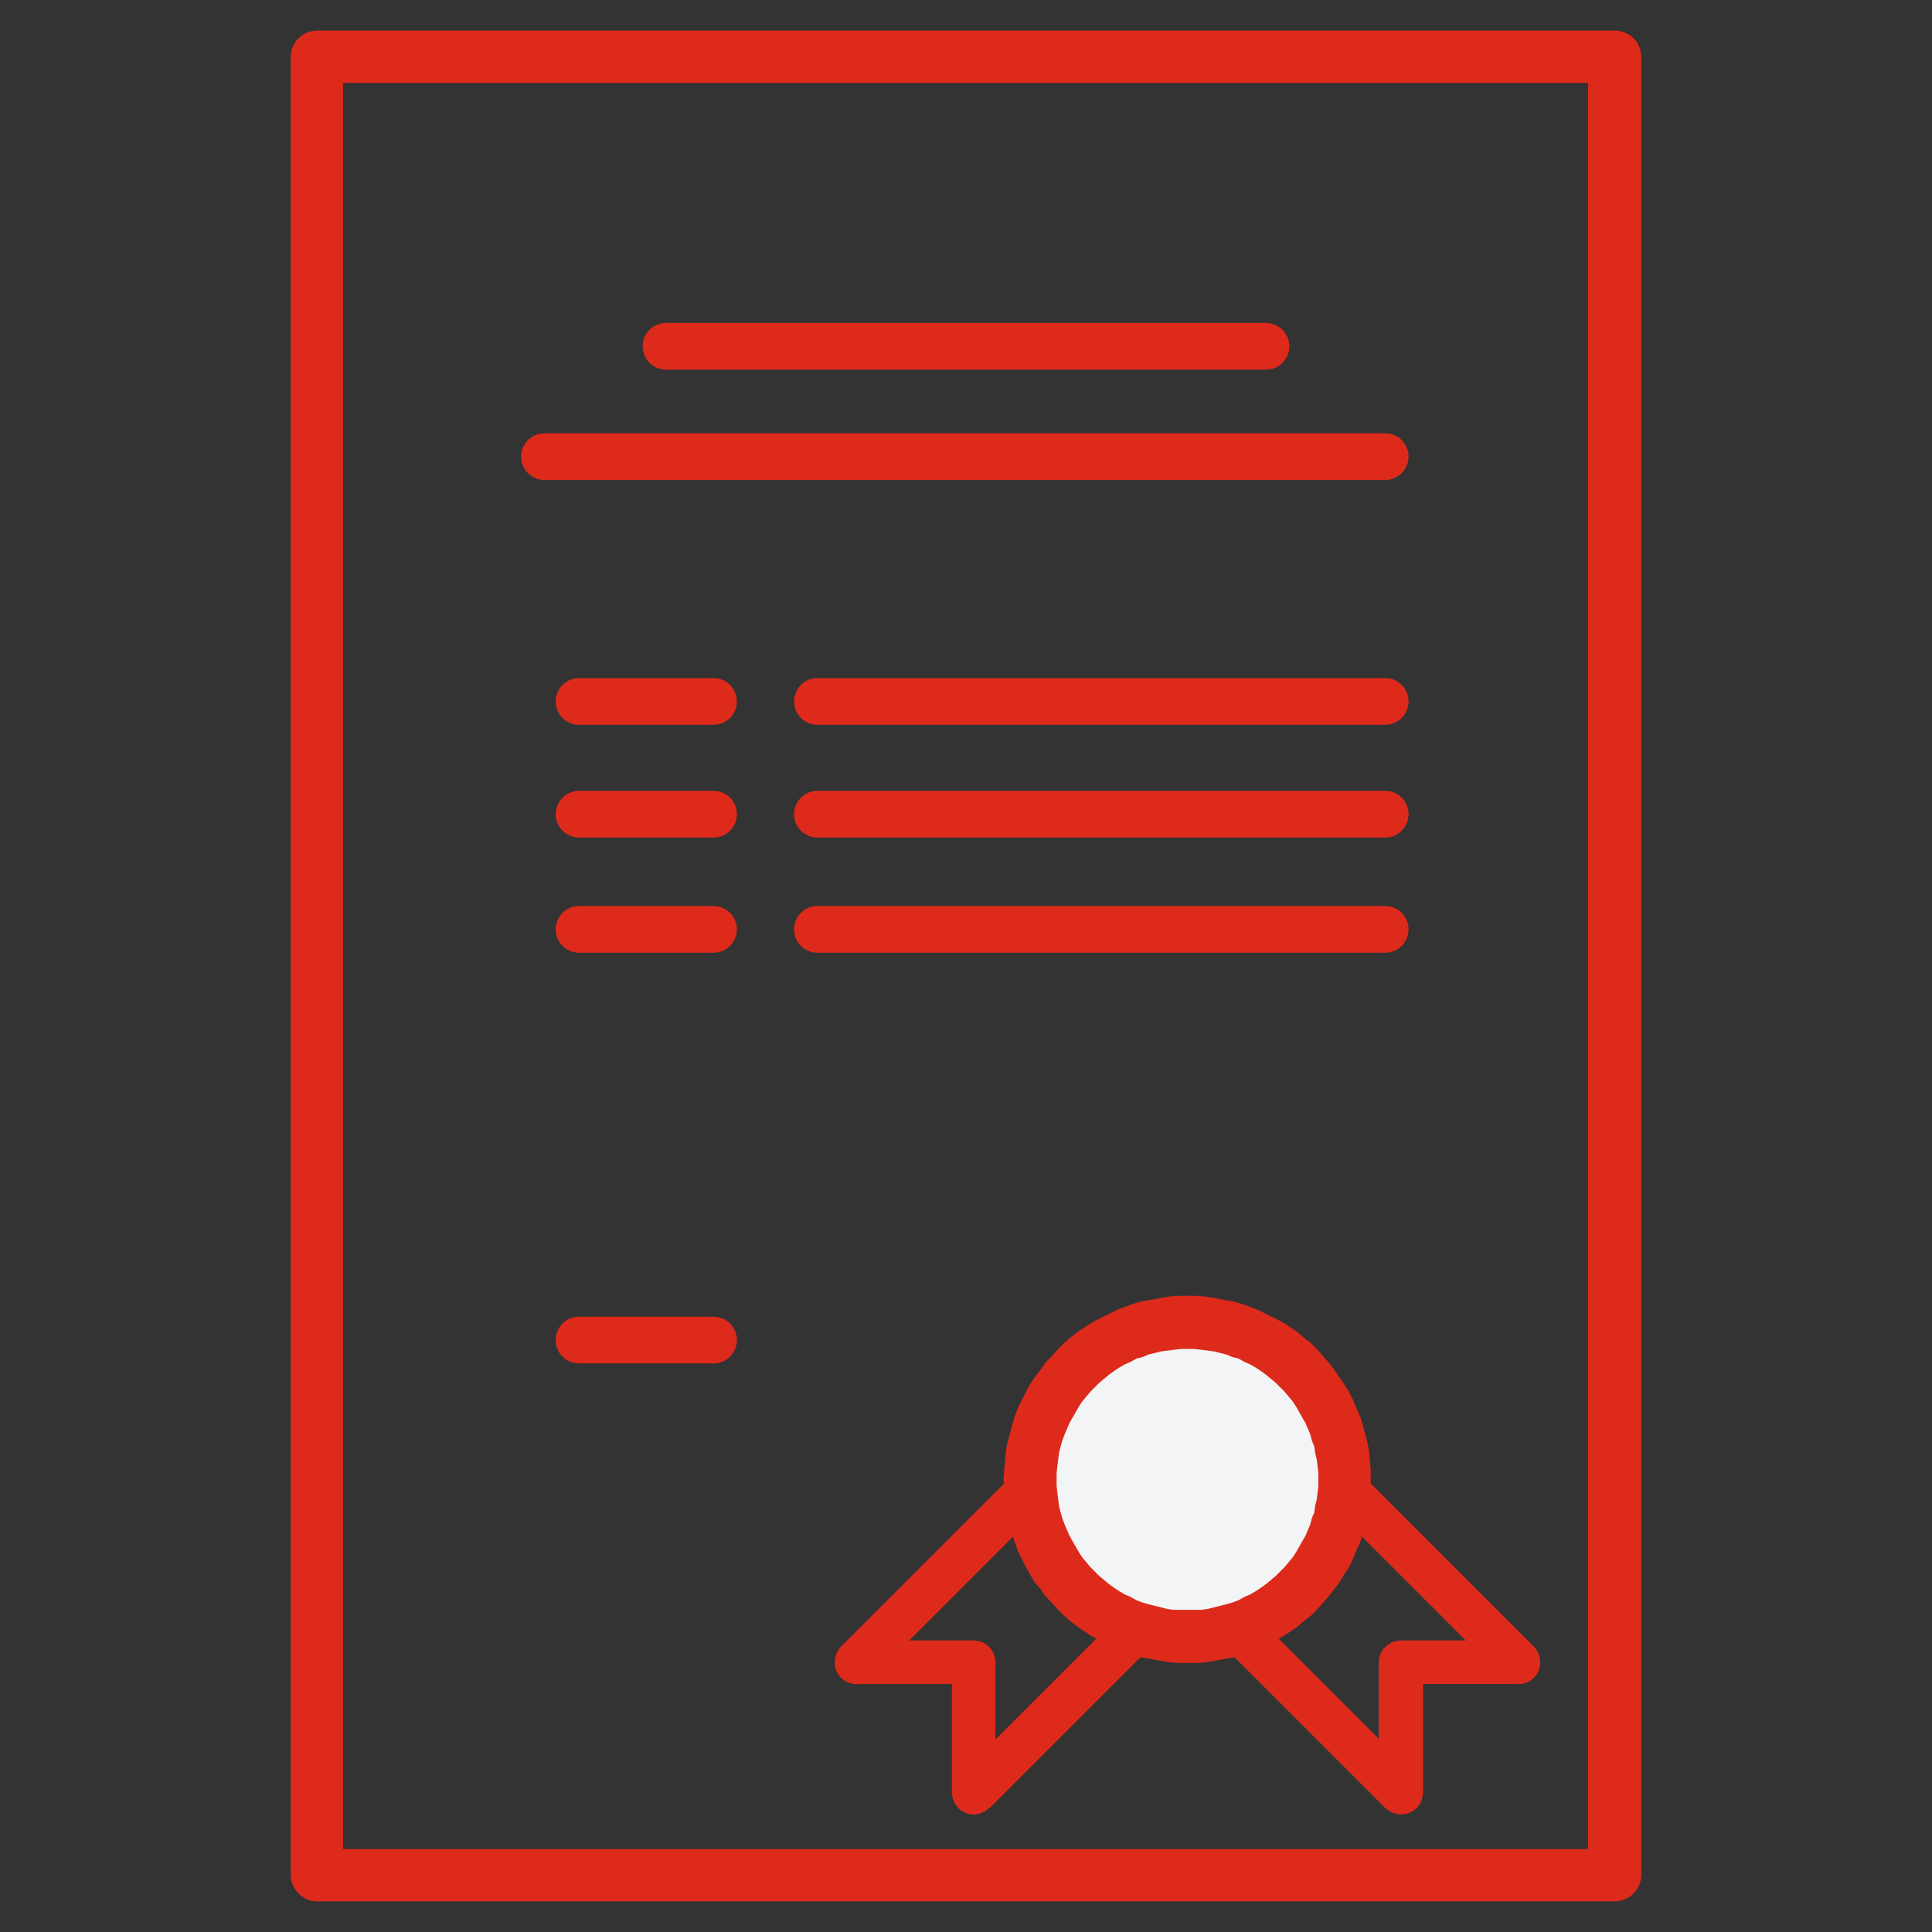 <?xml version="1.0" encoding="UTF-8"?>
<!DOCTYPE svg PUBLIC "-//W3C//DTD SVG 1.1//EN" "http://www.w3.org/Graphics/SVG/1.1/DTD/svg11.dtd">
<!-- Creator: CorelDRAW X8 -->
<svg xmlns="http://www.w3.org/2000/svg" xml:space="preserve" width="23.989mm" height="23.989mm" version="1.1" style="shape-rendering:geometricPrecision; text-rendering:geometricPrecision; image-rendering:optimizeQuality; fill-rule:evenodd; clip-rule:evenodd"
viewBox="0 0 2399 2399"
 xmlns:xlink="http://www.w3.org/1999/xlink"
 enable-background="new 0 0 850.4 850.4">
 <rect x="0" y="0" width="2399" height="2399" fill="#333333" stroke="none"/>
 <defs>
  <style type="text/css">
   <![CDATA[
    .str0 {stroke:#DD2A1B;stroke-width:58.01;stroke-linecap:round;stroke-linejoin:round}
    .fil1 {fill:none}
    .fil2 {fill:#F3F4F6}
    .fil0 {fill:#DD2A1B;fill-rule:nonzero}
   ]]>
  </style>
 </defs>
 <g id="Слой_x0020_1">
  <g>
   <path class="fil0" d="M2005 103l-1611 0 0 -65 1611 0 33 33 -33 32zm0 -65c18,0 33,14 33,33 0,18 -15,32 -33,32l0 -65zm-33 2290l0 -2257 66 0 0 2257 -33 33 -33 -33zm66 0c0,18 -15,33 -33,33 -18,0 -33,-15 -33,-33l66 0zm-1644 -32l1611 0 0 65 -1611 0 -33 -33 33 -32zm0 65c-18,0 -33,-15 -33,-33 0,-18 15,-32 33,-32l0 65zm32 -2290l0 2257 -65 0 0 -2257 33 -33 32 33zm-65 0c0,-19 15,-33 33,-33 18,0 32,14 32,33l-65 0z"/>
  </g>
  <line class="fil1 str0" x1="827" y1="430" x2="1572" y2= "430" />
  <line class="fil1 str0" x1="676" y1="567" x2="1720" y2= "567" />
  <line class="fil1 str0" x1="1015" y1="871" x2="1720" y2= "871" />
  <line class="fil1 str0" x1="719" y1="871" x2="886" y2= "871" />
  <line class="fil1 str0" x1="1015" y1="1011" x2="1720" y2= "1011" />
  <line class="fil1 str0" x1="719" y1="1011" x2="886" y2= "1011" />
  <line class="fil1 str0" x1="1015" y1="1154" x2="1720" y2= "1154" />
  <line class="fil1 str0" x1="719" y1="1154" x2="886" y2= "1154" />
  <line class="fil1 str0" x1="719" y1="1664" x2="886" y2= "1664" />
  <g>
   <path class="fil0" d="M1344 1785l150 157 -39 37 -151 -156 1 -39 39 1zm-40 38c-10,-11 -10,-29 1,-39 11,-10 28,-10 39,1l-40 38zm-260 222l261 -261 38 39 -260 260 -20 8 -19 -46zm39 38c-11,11 -28,11 -39,0 -10,-10 -10,-27 0,-38l39 38zm126 8l-146 0 0 -54 146 0 27 27 -27 27zm0 -54c15,0 27,12 27,27 0,15 -12,27 -27,27l0 -54zm-27 188l0 -161 54 0 0 161 -7 20 -47 -20zm54 0c0,16 -12,28 -27,28 -15,0 -27,-12 -27,-28l54 0zm258 -245l-265 265 -39 -39 265 -265 39 1 0 38zm-39 -39c11,-10 28,-10 39,0 10,11 10,28 0,39l-39 -39z"/>
  </g>
  <g>
   <path class="fil0" d="M1645 1823l-151 156 -39 -37 150 -157 39 -1 1 39zm-40 -38c11,-11 28,-11 39,-1 11,10 11,28 1,39l-40 -38zm261 298l-260 -260 38 -39 261 261 -20 46 -19 -8zm39 -38c10,11 10,28 0,38 -11,11 -28,11 -39,0l39 -38zm-165 -8l145 0 0 54 -145 0 -28 -27 28 -27zm0 54c-15,0 -28,-12 -28,-27 0,-15 13,-27 28,-27l0 54zm-28 134l0 -161 55 0 0 161 -47 20 -8 -20zm55 0c0,16 -12,28 -27,28 -15,0 -28,-12 -28,-28l55 0zm-273 -284l265 265 -39 39 -265 -265 0 -38 39 -1zm-39 39c-10,-11 -10,-28 0,-39 11,-10 28,-10 39,0l-39 39z"/>
  </g>
  <g>
   <path class="fil2" d="M1474 1642c108,0 196,87 196,195 0,108 -88,195 -196,195 -107,0 -195,-87 -195,-195 0,-108 88,-195 195,-195z"/>
   <path id="1" class="fil0" d="M1702 1837l-65 0 0 0 0 -8 -1 -9 -1 -8 -2 -8 -1 -8 -3 -7 -2 -8 -3 -7 -3 -7 -4 -7 -4 -7 -4 -7 -4 -6 -5 -6 -5 -6 -6 -6 -5 -5 -6 -5 -6 -5 -7 -5 -6 -4 -7 -4 -7 -3 -7 -4 -8 -2 -7 -3 -8 -2 -8 -2 -8 -1 -8 -1 -8 -1 -9 0 0 -66 12 0 12 1 11 2 11 2 11 2 11 3 11 4 10 4 10 5 10 5 10 5 9 6 9 6 8 7 9 7 8 8 7 8 7 8 7 9 6 9 6 9 6 9 5 10 4 10 5 11 3 10 3 11 3 11 2 11 1 12 1 11 0 12 0 0zm0 0c0,18 -14,33 -32,33 -19,0 -33,-15 -33,-33l65 0zm-228 228l0 -66 0 0 9 0 8 0 8 -1 8 -2 8 -2 8 -2 7 -2 8 -3 7 -4 7 -3 7 -4 6 -4 7 -5 6 -5 6 -5 5 -5 6 -6 5 -6 5 -6 4 -6 4 -7 4 -7 4 -7 3 -7 3 -7 2 -8 3 -7 1 -8 2 -8 1 -8 1 -9 0 -8 65 0 0 12 -1 11 -1 12 -2 11 -3 11 -3 11 -3 10 -5 11 -4 10 -5 10 -6 9 -6 10 -6 8 -7 9 -7 8 -7 8 -8 8 -9 7 -8 7 -9 6 -9 6 -10 5 -10 6 -10 4 -10 4 -11 4 -11 3 -11 2 -11 2 -11 2 -12 1 -12 0 0 0zm0 0c-18,0 -32,-15 -32,-33 0,-18 14,-33 32,-33l0 66zm-228 -228l66 0 0 0 0 8 1 9 1 8 1 8 2 8 2 7 3 8 3 7 3 7 4 7 4 7 4 7 4 6 5 6 5 6 6 6 5 5 6 5 6 5 7 5 6 4 7 4 7 3 7 4 8 3 7 2 8 2 8 2 8 2 8 1 8 0 8 0 0 66 -11 0 -12 -1 -11 -2 -11 -2 -12 -2 -10 -3 -11 -4 -10 -4 -10 -4 -10 -6 -10 -5 -9 -6 -9 -6 -9 -7 -8 -7 -8 -8 -7 -8 -8 -8 -6 -9 -7 -8 -6 -10 -5 -9 -5 -10 -5 -10 -4 -11 -3 -10 -3 -11 -3 -11 -2 -11 -1 -12 -1 -11 -1 -12 0 0zm0 0c0,-18 15,-33 33,-33 18,0 33,15 33,33l-66 0zm228 -228l0 66 0 0 -8 0 -8 1 -8 1 -8 1 -8 2 -8 2 -7 3 -8 2 -7 4 -7 3 -7 4 -6 4 -7 5 -6 5 -6 5 -5 5 -6 6 -5 6 -5 6 -4 6 -4 7 -4 7 -4 7 -3 7 -3 7 -3 8 -2 7 -2 8 -1 8 -1 8 -1 9 0 8 -66 0 1 -12 1 -11 1 -12 2 -11 3 -11 3 -11 3 -10 4 -11 5 -10 5 -10 5 -9 6 -9 7 -9 6 -9 8 -8 7 -8 8 -8 8 -7 9 -7 9 -6 9 -6 10 -5 10 -5 10 -5 10 -4 11 -4 10 -3 12 -2 11 -2 11 -2 12 -1 11 0 0 0zm0 0c19,0 33,15 33,33 0,18 -14,33 -33,33l0 -66z"/>
  </g>
 </g>
</svg>

